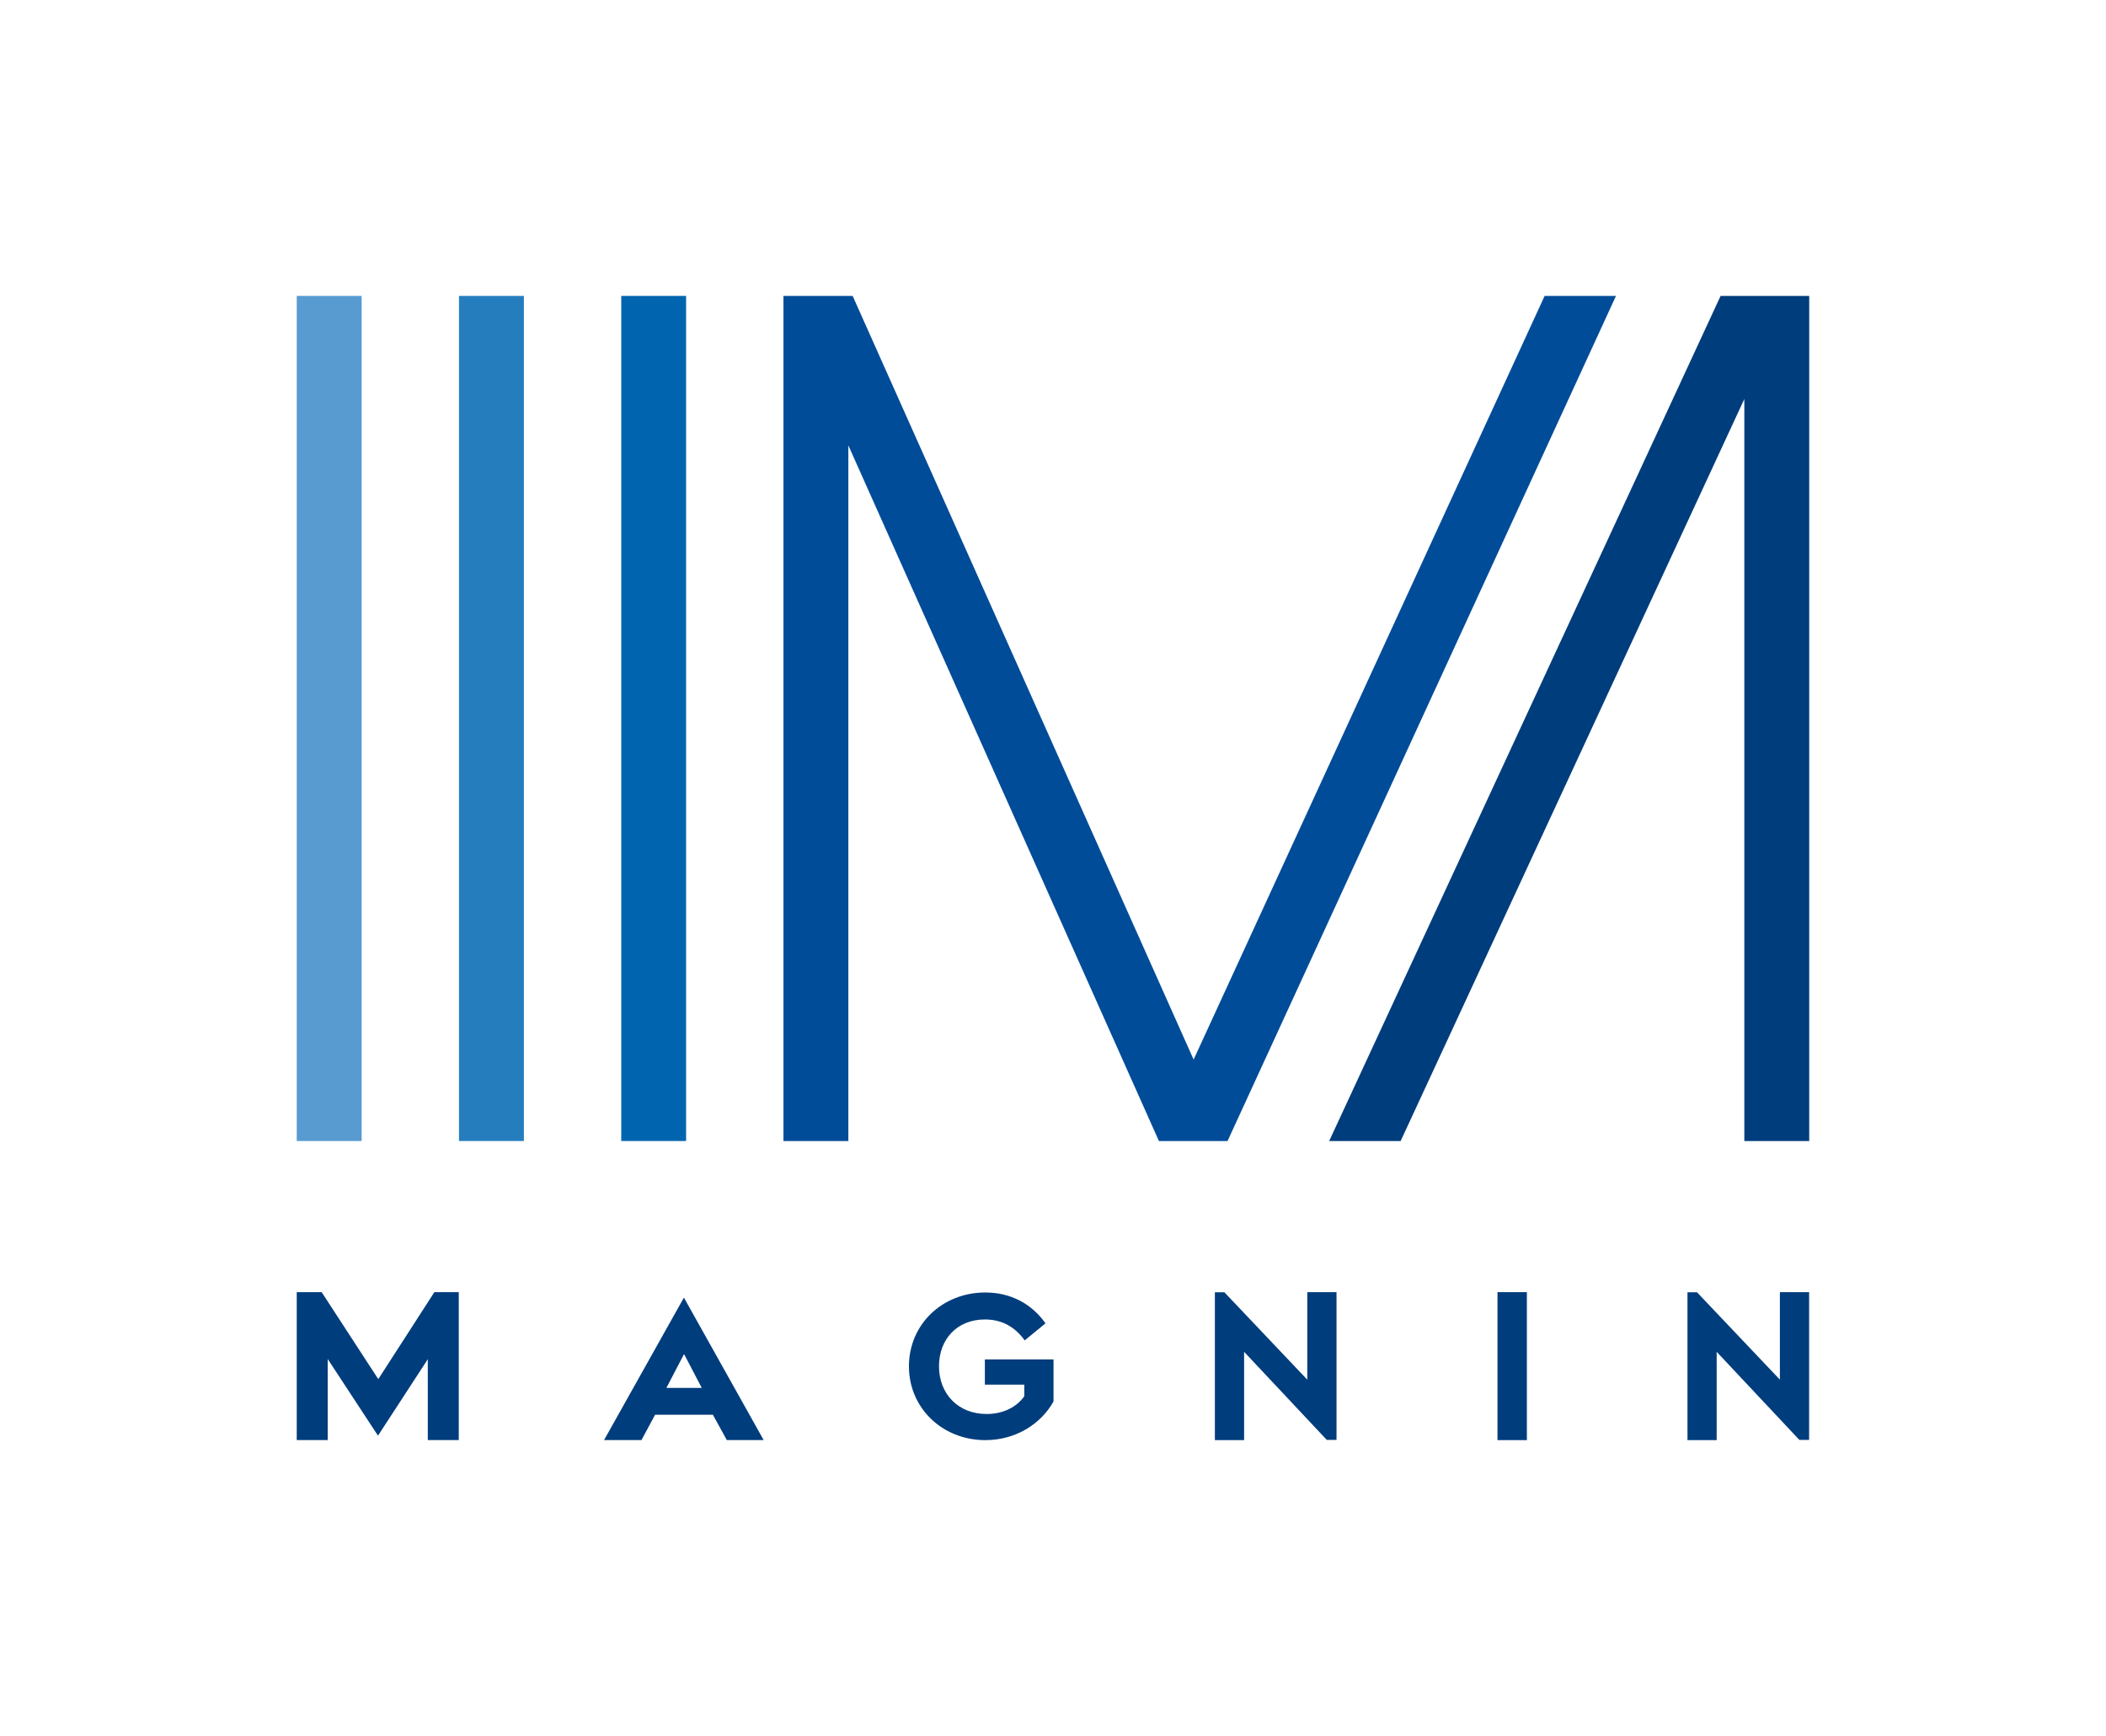 <svg xmlns="http://www.w3.org/2000/svg" width="74" height="61" viewBox="0 0 74 61" fill="none"><g id="Calque_1_-_copie_11"><g id="Group"><path id="Vector" d="M13.292 48.465L11.302 45.408H10.427V50.607H11.515V47.758L13.279 50.447L13.297 50.425L13.298 50.427L15.032 47.764V50.607H16.12V45.408H15.263L13.292 48.465Z" fill="#003D7C"></path><path id="Vector_2" d="M12.707 10.399H10.427V40.097H12.707V10.399Z" fill="#579BD1"></path><path id="Vector_3" d="M18.408 10.399H16.128V40.097H18.408V10.399Z" fill="#257DBD"></path><path id="Vector_4" d="M24.108 10.399H21.829V40.097H24.108V10.399Z" fill="#0065AE"></path><path id="Vector_5" d="M60.458 10.399L46.704 40.098H49.215L61.292 14.021V40.098H63.572V10.399H60.458Z" fill="#003D7C"></path><path id="Vector_6" d="M54.275 10.399L41.941 37.235L29.96 10.399H27.529V40.098H29.809V15.652L40.674 39.99L40.722 40.098H43.133L43.176 40.004L56.782 10.399H54.275Z" fill="#004C99"></path><path id="Vector_7" d="M36.736 46.505L36.006 47.103C35.672 46.641 35.222 46.368 34.606 46.368C33.633 46.368 32.994 47.058 32.994 48.014C32.994 48.969 33.655 49.69 34.667 49.69C35.253 49.69 35.717 49.448 35.991 49.068V48.658H34.606V47.772H37.018V49.25C36.577 50.039 35.694 50.608 34.622 50.608C33.117 50.608 31.938 49.486 31.938 48.014C31.938 46.542 33.109 45.42 34.622 45.42C35.519 45.42 36.257 45.823 36.737 46.505" fill="#003D7C"></path><path id="Vector_8" d="M21.225 50.606H22.54L23.018 49.717H25.049L25.539 50.606H26.833L24.031 45.6L21.225 50.606ZM24.658 48.773H23.415L24.029 47.597H24.044L24.658 48.773Z" fill="#003D7C"></path><path id="Vector_9" d="M46.962 45.408V50.6H46.62L43.715 47.505V50.608H42.688V45.412H43.022L45.935 48.484V45.408H46.962Z" fill="#003D7C"></path><path id="Vector_10" d="M63.568 45.408V50.6H63.225L60.32 47.505V50.608H59.294V45.412H59.628L62.541 48.483V45.408H63.568Z" fill="#003D7C"></path><path id="Vector_11" d="M53.651 45.408H52.618V50.608H53.651V45.408Z" fill="#003D7C"></path></g></g></svg>